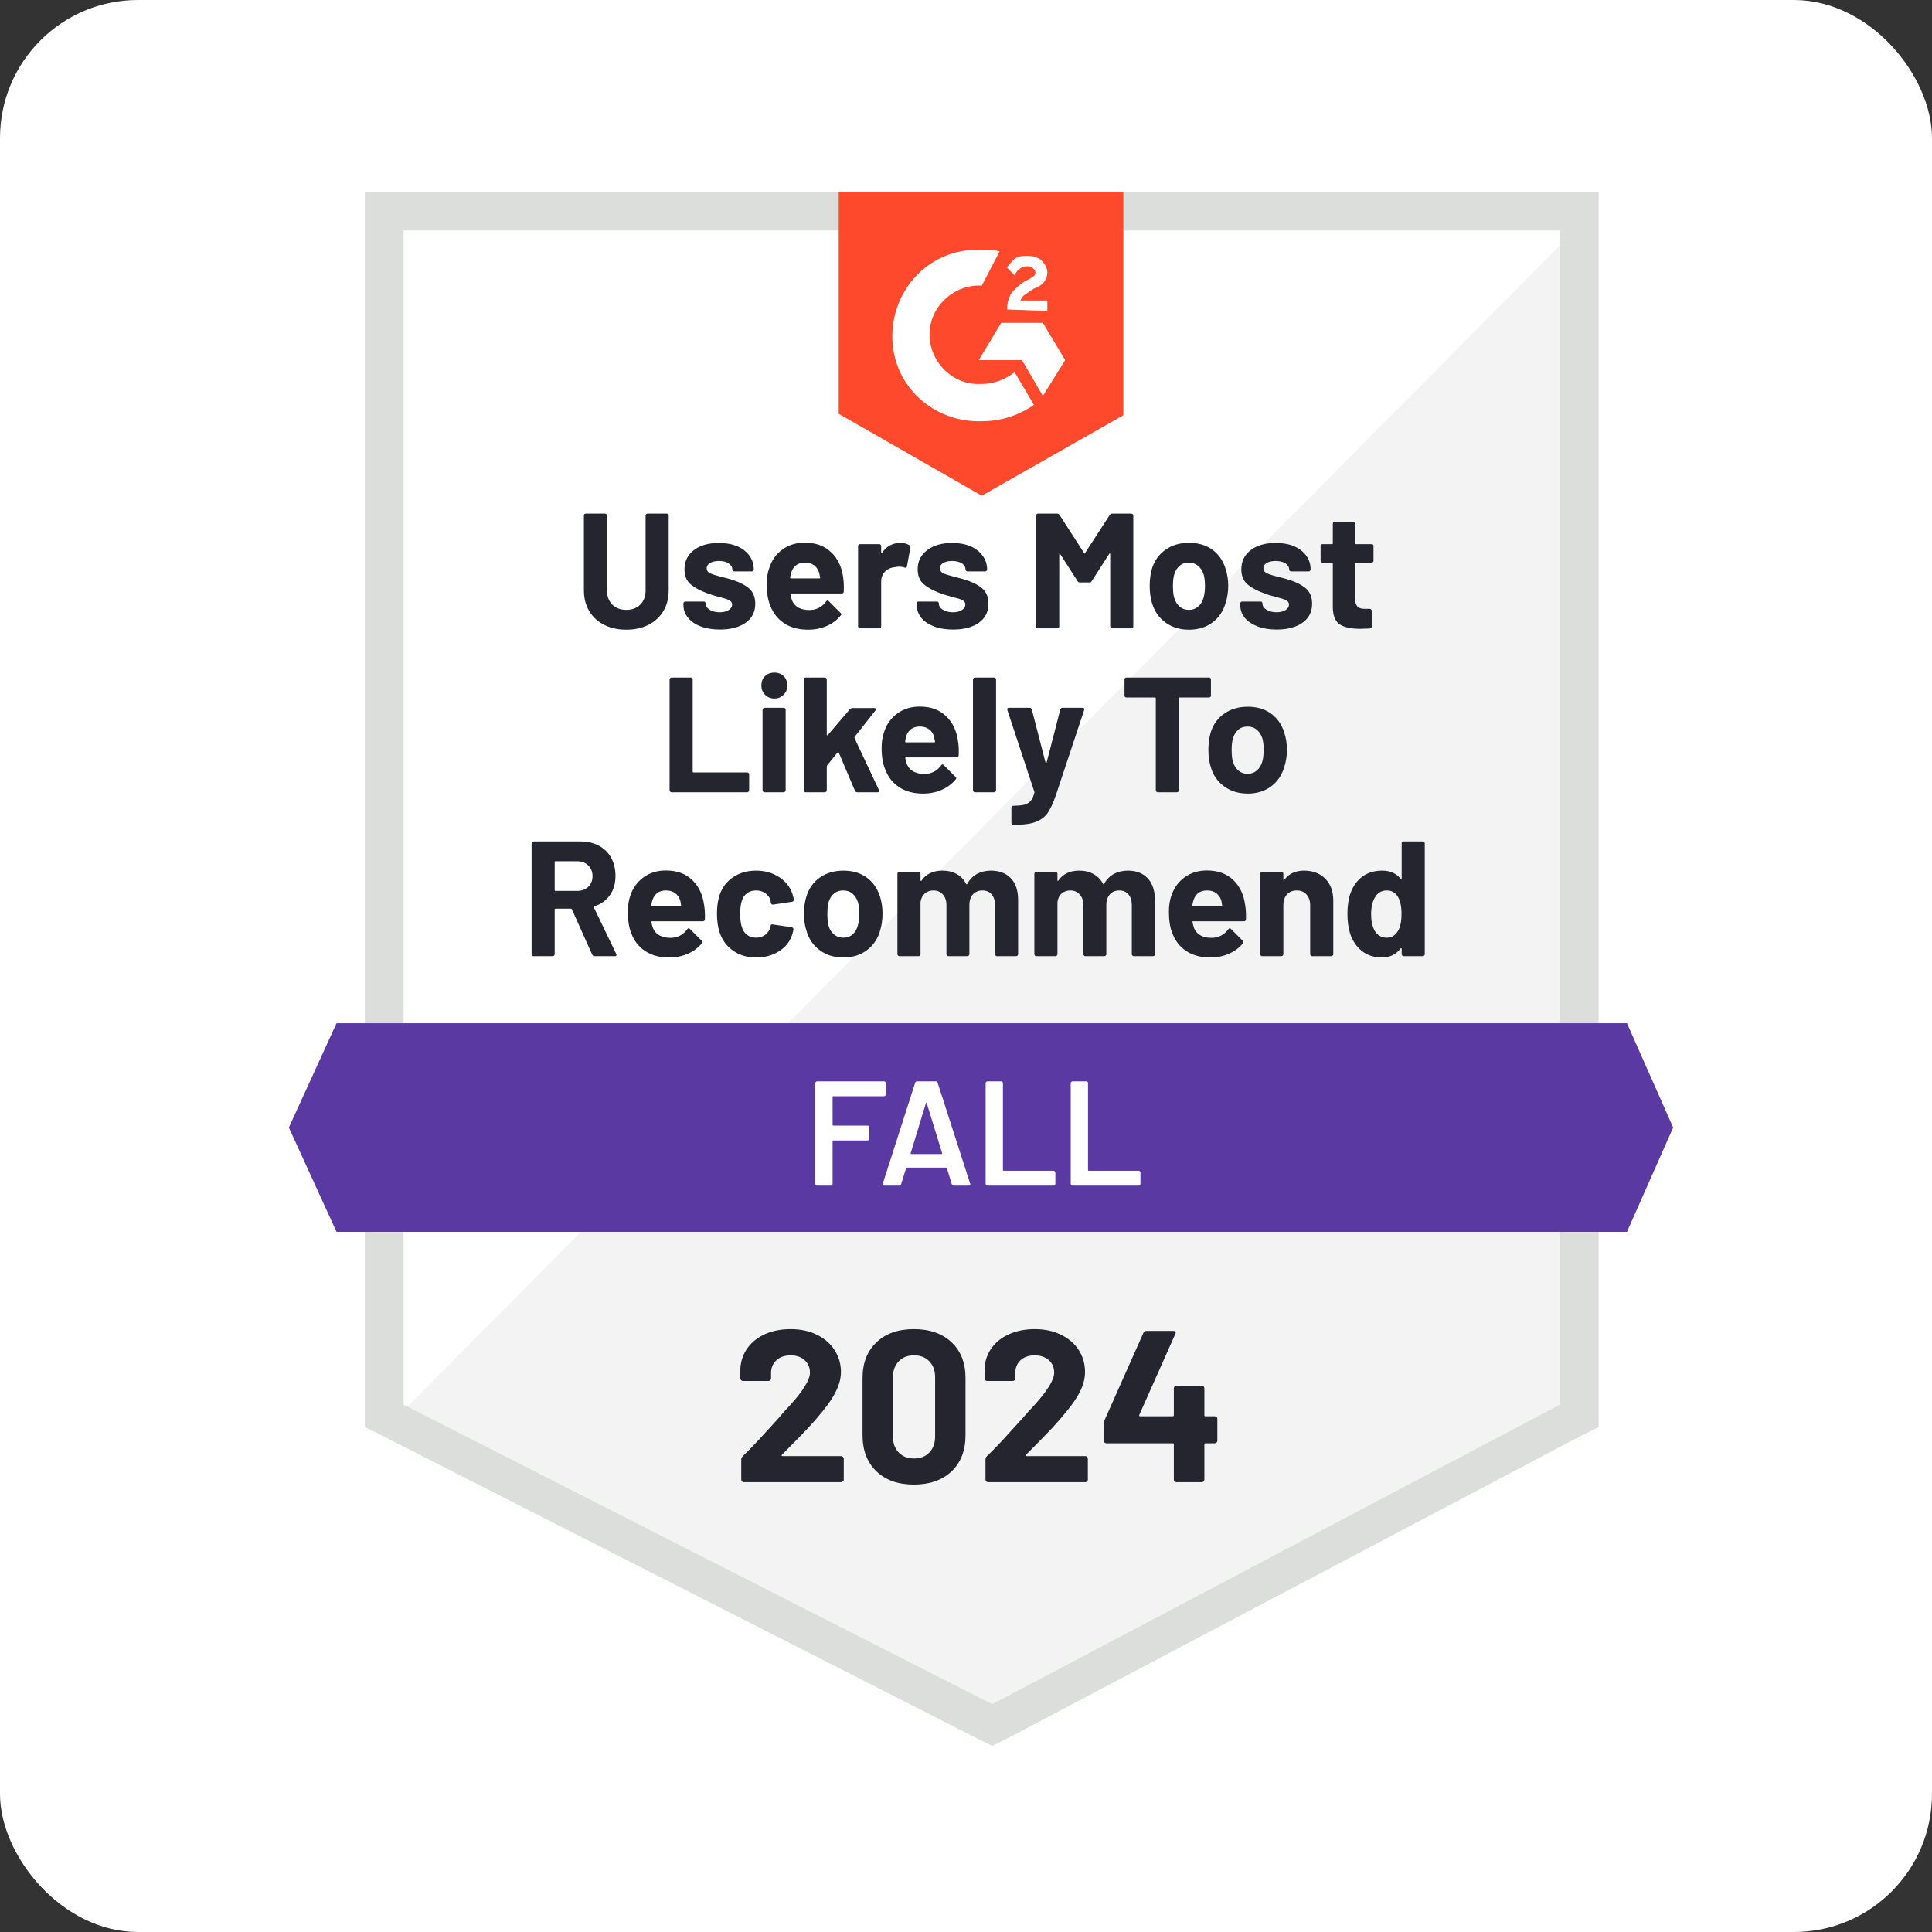 <?xml version="1.0" encoding="UTF-8"?> <svg xmlns="http://www.w3.org/2000/svg" width="280" height="280" viewBox="0 0 280 280" fill="none"><rect x="0" y="0" width="280" height="280" fill="#333333" stroke="none"/><rect width="280" height="280" rx="20" fill="white"></rect><path d="M58.492 203.145L143.795 246.552L225.859 203.145V33.402H58.492V203.145Z" fill="white"></path><path d="M227.588 34.051L56.766 206.169L145.308 250.008L227.588 207.897V34.051Z" fill="#F2F3F2"></path><path d="M52.877 89.985V206.818L55.9 208.329L141.204 251.737L143.795 253.033L146.387 251.737L228.666 208.329L231.69 206.818V27.789H52.877V89.985ZM58.492 203.578V33.404H226.075V203.578L143.795 246.986L58.492 203.578Z" fill="#DCDEDC"></path><path d="M142.285 36.211C143.148 36.211 144.012 36.211 144.876 36.427L142.285 41.394C138.397 41.178 134.942 44.202 134.726 48.089C134.51 51.976 137.534 55.432 141.421 55.648H142.285C144.012 55.648 145.74 55 147.036 53.92L149.843 58.671C147.684 60.183 145.092 61.047 142.285 61.047C135.374 61.263 129.543 56.08 129.327 49.169C129.111 42.258 134.294 36.427 141.205 36.211H142.285ZM151.139 46.793L154.378 52.192L151.139 57.375L148.115 52.192H141.853L145.092 46.793H151.139ZM145.956 44.85C145.956 43.986 146.172 43.122 146.604 42.474C147.036 41.826 147.9 41.178 148.547 40.746L148.979 40.531C149.843 40.099 150.059 39.883 150.059 39.451C150.059 39.019 149.411 38.587 148.979 38.587C148.116 38.587 147.468 39.019 147.036 39.883L145.956 38.803C146.172 38.371 146.604 37.939 147.036 37.507C147.684 37.075 148.331 37.075 148.979 37.075C149.627 37.075 150.491 37.291 150.923 37.723C151.355 38.155 151.787 38.803 151.787 39.451C151.787 40.531 151.139 41.394 149.843 41.826L149.195 42.258C148.547 42.69 148.116 42.906 147.9 43.554H151.787V45.066L145.956 44.85ZM142.285 71.844L162.801 60.183V27.789H121.553V59.967L142.285 71.844Z" fill="#FF492C"></path><path d="M235.793 148.293H48.774L41.863 163.41L48.774 178.527H235.793L242.488 163.41L235.793 148.293Z" fill="#5A39A2"></path><path d="M86.156 138.575C86.012 138.575 85.904 138.503 85.832 138.359L82.874 131.772C82.831 131.715 82.78 131.686 82.723 131.686H80.52C80.433 131.686 80.39 131.729 80.39 131.815V138.294C80.39 138.366 80.362 138.431 80.304 138.489C80.261 138.546 80.196 138.575 80.11 138.575H77.324C77.252 138.575 77.187 138.546 77.129 138.489C77.072 138.431 77.043 138.366 77.043 138.294V122.227C77.043 122.155 77.072 122.09 77.129 122.033C77.187 121.975 77.252 121.946 77.324 121.946H84.126C85.134 121.946 86.027 122.155 86.804 122.572C87.567 122.976 88.158 123.559 88.575 124.322C88.993 125.085 89.201 125.963 89.201 126.956C89.201 128.036 88.935 128.958 88.402 129.721C87.855 130.498 87.099 131.045 86.135 131.362C86.063 131.391 86.041 131.441 86.07 131.513L89.309 138.251C89.338 138.309 89.353 138.352 89.353 138.381C89.353 138.51 89.266 138.575 89.093 138.575H86.156ZM80.52 124.818C80.433 124.818 80.39 124.862 80.39 124.948V129.008C80.39 129.08 80.433 129.116 80.52 129.116H83.63C84.292 129.116 84.832 128.922 85.249 128.533C85.667 128.13 85.876 127.611 85.876 126.978C85.876 126.345 85.667 125.826 85.249 125.423C84.832 125.02 84.292 124.818 83.63 124.818H80.52ZM102.051 131.211C102.152 131.815 102.188 132.492 102.159 133.241C102.144 133.428 102.036 133.522 101.835 133.522H94.514C94.413 133.522 94.377 133.557 94.406 133.629C94.449 133.946 94.535 134.263 94.665 134.58C95.083 135.472 95.925 135.919 97.192 135.919C98.2 135.904 98.999 135.494 99.589 134.688C99.647 134.587 99.719 134.537 99.805 134.537C99.848 134.537 99.906 134.565 99.978 134.623L101.684 136.329C101.756 136.401 101.792 136.466 101.792 136.523C101.792 136.567 101.763 136.631 101.705 136.718C101.187 137.366 100.51 137.869 99.675 138.229C98.855 138.589 97.955 138.769 96.976 138.769C95.608 138.769 94.456 138.46 93.52 137.841C92.57 137.222 91.894 136.358 91.49 135.249C91.159 134.457 90.994 133.421 90.994 132.139C90.994 131.261 91.109 130.491 91.339 129.829C91.714 128.706 92.354 127.813 93.261 127.151C94.168 126.488 95.248 126.157 96.501 126.157C98.084 126.157 99.359 126.618 100.323 127.539C101.273 128.447 101.849 129.67 102.051 131.211ZM96.522 129.051C95.529 129.051 94.874 129.519 94.557 130.455C94.485 130.656 94.427 130.908 94.384 131.211C94.384 131.297 94.427 131.34 94.514 131.34H98.617C98.704 131.34 98.732 131.297 98.704 131.211C98.632 130.75 98.596 130.527 98.596 130.541C98.451 130.066 98.2 129.699 97.84 129.44C97.48 129.181 97.041 129.051 96.522 129.051ZM109.588 138.769C108.321 138.769 107.227 138.453 106.305 137.819C105.369 137.186 104.707 136.315 104.318 135.206C104.045 134.414 103.908 133.478 103.908 132.399C103.908 131.333 104.045 130.412 104.318 129.634C104.693 128.569 105.348 127.727 106.284 127.108C107.219 126.488 108.321 126.179 109.588 126.179C110.855 126.179 111.97 126.496 112.935 127.129C113.885 127.763 114.519 128.562 114.836 129.526C114.965 129.901 115.03 130.189 115.03 130.39V130.433C115.03 130.577 114.951 130.664 114.792 130.692L112.05 131.103H112.006C111.863 131.103 111.769 131.024 111.726 130.865L111.661 130.477C111.546 130.059 111.301 129.721 110.927 129.462C110.538 129.188 110.084 129.051 109.566 129.051C109.062 129.051 108.638 129.181 108.292 129.44C107.932 129.685 107.68 130.03 107.536 130.477C107.363 130.952 107.277 131.599 107.277 132.42C107.277 133.241 107.356 133.889 107.515 134.364C107.659 134.839 107.91 135.213 108.27 135.487C108.63 135.76 109.062 135.897 109.566 135.897C110.056 135.897 110.488 135.767 110.862 135.508C111.236 135.235 111.495 134.875 111.639 134.429C111.654 134.385 111.661 134.335 111.661 134.277C111.675 134.263 111.683 134.241 111.683 134.213C111.697 134.011 111.805 133.932 112.006 133.975L114.749 134.385C114.908 134.429 114.987 134.522 114.987 134.666C114.987 134.781 114.936 135.019 114.836 135.379C114.504 136.43 113.864 137.258 112.913 137.862C111.949 138.467 110.84 138.769 109.588 138.769ZM122.221 138.769C120.897 138.769 119.759 138.417 118.809 137.711C117.859 137.02 117.211 136.07 116.866 134.86C116.635 134.126 116.52 133.32 116.52 132.442C116.52 131.506 116.635 130.671 116.866 129.937C117.225 128.756 117.881 127.835 118.831 127.172C119.781 126.51 120.918 126.179 122.243 126.179C123.553 126.179 124.662 126.503 125.569 127.151C126.49 127.813 127.145 128.734 127.534 129.915C127.779 130.707 127.901 131.535 127.901 132.399C127.901 133.248 127.793 134.047 127.577 134.796C127.231 136.034 126.584 137.006 125.633 137.711C124.698 138.417 123.56 138.769 122.221 138.769ZM122.221 135.897C122.754 135.897 123.2 135.739 123.56 135.422C123.92 135.105 124.179 134.666 124.338 134.105C124.467 133.601 124.532 133.046 124.532 132.442C124.532 131.779 124.467 131.218 124.338 130.757C124.165 130.225 123.899 129.807 123.539 129.505C123.179 129.202 122.732 129.051 122.2 129.051C121.667 129.051 121.221 129.202 120.861 129.505C120.501 129.807 120.242 130.225 120.083 130.757C119.968 131.146 119.911 131.707 119.911 132.442C119.911 133.162 119.961 133.716 120.062 134.105C120.22 134.666 120.486 135.105 120.861 135.422C121.235 135.739 121.689 135.897 122.221 135.897ZM143.601 126.179C144.839 126.179 145.811 126.553 146.516 127.302C147.208 128.036 147.553 129.08 147.553 130.433V138.294C147.553 138.366 147.524 138.431 147.467 138.489C147.409 138.546 147.344 138.575 147.272 138.575H144.486C144.4 138.575 144.335 138.546 144.292 138.489C144.235 138.431 144.206 138.366 144.206 138.294V131.168C144.206 130.52 144.04 130.001 143.709 129.613C143.378 129.238 142.932 129.051 142.37 129.051C141.823 129.051 141.369 129.238 141.01 129.613C140.664 130.001 140.491 130.513 140.491 131.146V138.294C140.491 138.366 140.462 138.431 140.405 138.489C140.362 138.546 140.297 138.575 140.211 138.575H137.446C137.374 138.575 137.309 138.546 137.252 138.489C137.194 138.431 137.166 138.366 137.166 138.294V131.168C137.166 130.534 136.993 130.023 136.647 129.634C136.302 129.246 135.848 129.051 135.287 129.051C134.783 129.051 134.358 129.202 134.013 129.505C133.681 129.807 133.48 130.225 133.408 130.757V138.294C133.408 138.366 133.386 138.431 133.343 138.489C133.285 138.546 133.214 138.575 133.127 138.575H130.363C130.276 138.575 130.204 138.546 130.147 138.489C130.089 138.431 130.061 138.366 130.061 138.294V126.654C130.061 126.568 130.089 126.496 130.147 126.438C130.204 126.395 130.276 126.373 130.363 126.373H133.127C133.214 126.373 133.285 126.395 133.343 126.438C133.386 126.496 133.408 126.568 133.408 126.654V127.583C133.408 127.626 133.429 127.655 133.473 127.669C133.501 127.683 133.53 127.669 133.559 127.626C134.207 126.661 135.215 126.179 136.582 126.179C137.374 126.179 138.065 126.345 138.656 126.676C139.246 127.007 139.699 127.482 140.016 128.101C140.059 128.187 140.117 128.187 140.189 128.101C140.534 127.453 141.002 126.971 141.593 126.654C142.197 126.337 142.867 126.179 143.601 126.179ZM163.448 126.179C164.686 126.179 165.65 126.553 166.341 127.302C167.032 128.036 167.378 129.08 167.378 130.433V138.294C167.378 138.366 167.356 138.431 167.313 138.489C167.256 138.546 167.184 138.575 167.097 138.575H164.333C164.247 138.575 164.175 138.546 164.117 138.489C164.059 138.431 164.031 138.366 164.031 138.294V131.168C164.031 130.52 163.865 130.001 163.534 129.613C163.203 129.238 162.764 129.051 162.217 129.051C161.655 129.051 161.202 129.238 160.856 129.613C160.511 130.001 160.338 130.513 160.338 131.146V138.294C160.338 138.366 160.309 138.431 160.251 138.489C160.194 138.546 160.122 138.575 160.035 138.575H157.293C157.206 138.575 157.142 138.546 157.098 138.489C157.041 138.431 157.012 138.366 157.012 138.294V131.168C157.012 130.534 156.832 130.023 156.472 129.634C156.127 129.246 155.68 129.051 155.133 129.051C154.629 129.051 154.205 129.202 153.859 129.505C153.514 129.807 153.312 130.225 153.254 130.757V138.294C153.254 138.366 153.226 138.431 153.168 138.489C153.11 138.546 153.046 138.575 152.974 138.575H150.188C150.101 138.575 150.037 138.546 149.993 138.489C149.936 138.431 149.907 138.366 149.907 138.294V126.654C149.907 126.568 149.936 126.496 149.993 126.438C150.037 126.395 150.101 126.373 150.188 126.373H152.974C153.046 126.373 153.11 126.395 153.168 126.438C153.226 126.496 153.254 126.568 153.254 126.654V127.583C153.254 127.626 153.269 127.655 153.298 127.669C153.326 127.683 153.355 127.669 153.384 127.626C154.046 126.661 155.054 126.179 156.407 126.179C157.199 126.179 157.89 126.345 158.481 126.676C159.085 127.007 159.546 127.482 159.863 128.101C159.906 128.187 159.956 128.187 160.014 128.101C160.374 127.453 160.849 126.971 161.439 126.654C162.029 126.337 162.699 126.179 163.448 126.179ZM180.465 131.211C180.566 131.815 180.602 132.492 180.573 133.241C180.559 133.428 180.458 133.522 180.271 133.522H172.928C172.827 133.522 172.791 133.557 172.82 133.629C172.878 133.946 172.964 134.263 173.079 134.58C173.497 135.472 174.339 135.919 175.606 135.919C176.614 135.904 177.413 135.494 178.003 134.688C178.061 134.587 178.133 134.537 178.219 134.537C178.262 134.537 178.32 134.565 178.392 134.623L180.098 136.329C180.17 136.401 180.206 136.466 180.206 136.523C180.206 136.567 180.177 136.631 180.119 136.718C179.601 137.366 178.924 137.869 178.089 138.229C177.269 138.589 176.369 138.769 175.39 138.769C174.037 138.769 172.885 138.46 171.935 137.841C170.999 137.222 170.322 136.358 169.905 135.249C169.574 134.457 169.408 133.421 169.408 132.139C169.408 131.261 169.523 130.491 169.754 129.829C170.128 128.706 170.769 127.813 171.676 127.151C172.583 126.488 173.662 126.157 174.915 126.157C176.499 126.157 177.773 126.618 178.737 127.539C179.688 128.447 180.263 129.67 180.465 131.211ZM174.936 129.051C173.943 129.051 173.288 129.519 172.971 130.455C172.914 130.656 172.856 130.908 172.798 131.211C172.798 131.297 172.842 131.34 172.928 131.34H177.031C177.132 131.34 177.161 131.297 177.118 131.211C177.046 130.75 177.01 130.527 177.01 130.541C176.866 130.066 176.614 129.699 176.254 129.44C175.908 129.181 175.469 129.051 174.936 129.051ZM188.995 126.179C190.262 126.179 191.284 126.568 192.062 127.345C192.839 128.123 193.228 129.174 193.228 130.498V138.294C193.228 138.366 193.199 138.431 193.142 138.489C193.084 138.546 193.019 138.575 192.947 138.575H190.161C190.089 138.575 190.025 138.546 189.967 138.489C189.91 138.431 189.881 138.366 189.881 138.294V131.189C189.881 130.556 189.701 130.037 189.341 129.634C188.995 129.246 188.527 129.051 187.937 129.051C187.347 129.051 186.872 129.246 186.512 129.634C186.166 130.037 185.993 130.556 185.993 131.189V138.294C185.993 138.366 185.965 138.431 185.907 138.489C185.85 138.546 185.778 138.575 185.691 138.575H182.927C182.841 138.575 182.769 138.546 182.711 138.489C182.668 138.431 182.646 138.366 182.646 138.294V126.654C182.646 126.568 182.668 126.496 182.711 126.438C182.769 126.395 182.841 126.373 182.927 126.373H185.691C185.778 126.373 185.85 126.395 185.907 126.438C185.965 126.496 185.993 126.568 185.993 126.654V127.475C185.993 127.532 186.008 127.568 186.037 127.583C186.065 127.597 186.087 127.59 186.101 127.561C186.749 126.64 187.714 126.179 188.995 126.179ZM203.141 122.227C203.141 122.155 203.169 122.09 203.227 122.033C203.285 121.975 203.349 121.946 203.421 121.946H206.207C206.279 121.946 206.344 121.975 206.401 122.033C206.459 122.09 206.488 122.155 206.488 122.227V138.294C206.488 138.366 206.459 138.431 206.401 138.489C206.344 138.546 206.279 138.575 206.207 138.575H203.421C203.349 138.575 203.285 138.546 203.227 138.489C203.169 138.431 203.141 138.366 203.141 138.294V137.517C203.141 137.459 203.126 137.43 203.097 137.43C203.054 137.416 203.018 137.423 202.989 137.452C202.327 138.33 201.42 138.769 200.268 138.769C199.16 138.769 198.202 138.46 197.396 137.841C196.604 137.222 196.028 136.372 195.668 135.292C195.409 134.472 195.28 133.514 195.28 132.42C195.28 131.297 195.424 130.318 195.712 129.483C196.072 128.461 196.64 127.655 197.418 127.064C198.209 126.474 199.181 126.179 200.333 126.179C201.47 126.179 202.356 126.575 202.989 127.367C203.018 127.41 203.054 127.424 203.097 127.41C203.126 127.396 203.141 127.367 203.141 127.324V122.227ZM202.644 134.86C202.961 134.285 203.119 133.486 203.119 132.463C203.119 131.412 202.946 130.584 202.601 129.98C202.226 129.361 201.694 129.051 201.003 129.051C200.254 129.051 199.692 129.361 199.318 129.98C198.915 130.599 198.713 131.434 198.713 132.485C198.713 133.435 198.879 134.227 199.21 134.86C199.613 135.552 200.203 135.897 200.981 135.897C201.686 135.897 202.241 135.552 202.644 134.86ZM97.321 114.82C97.249 114.82 97.185 114.791 97.127 114.733C97.069 114.676 97.041 114.611 97.041 114.539V98.472C97.041 98.4 97.069 98.335 97.127 98.277C97.185 98.22 97.249 98.191 97.321 98.191H100.107C100.194 98.191 100.258 98.22 100.302 98.277C100.359 98.335 100.388 98.4 100.388 98.472V111.818C100.388 111.904 100.431 111.947 100.518 111.947H108.27C108.357 111.947 108.429 111.976 108.486 112.034C108.544 112.091 108.573 112.156 108.573 112.228V114.539C108.573 114.611 108.544 114.676 108.486 114.733C108.429 114.791 108.357 114.82 108.27 114.82H97.321ZM112.222 101.236C111.69 101.236 111.243 101.056 110.884 100.696C110.524 100.336 110.344 99.89 110.344 99.357C110.344 98.796 110.516 98.342 110.862 97.996C111.207 97.651 111.661 97.478 112.222 97.478C112.77 97.478 113.223 97.651 113.583 97.996C113.929 98.342 114.101 98.796 114.101 99.357C114.101 99.89 113.921 100.336 113.561 100.696C113.201 101.056 112.755 101.236 112.222 101.236ZM110.797 114.82C110.711 114.82 110.646 114.791 110.603 114.733C110.545 114.676 110.516 114.611 110.516 114.539V102.877C110.516 102.791 110.545 102.719 110.603 102.661C110.646 102.604 110.711 102.575 110.797 102.575H113.583C113.655 102.575 113.72 102.604 113.777 102.661C113.835 102.719 113.864 102.791 113.864 102.877V114.539C113.864 114.611 113.835 114.676 113.777 114.733C113.72 114.791 113.655 114.82 113.583 114.82H110.797ZM116.758 114.82C116.686 114.82 116.621 114.791 116.563 114.733C116.506 114.676 116.477 114.611 116.477 114.539V98.472C116.477 98.4 116.506 98.335 116.563 98.277C116.621 98.22 116.686 98.191 116.758 98.191H119.543C119.615 98.191 119.68 98.22 119.738 98.277C119.795 98.335 119.824 98.4 119.824 98.472V106.484C119.824 106.527 119.839 106.556 119.867 106.57C119.896 106.57 119.932 106.556 119.975 106.527L123.193 102.769C123.308 102.668 123.431 102.618 123.56 102.618H126.713C126.872 102.618 126.951 102.668 126.951 102.769C126.951 102.827 126.929 102.892 126.886 102.964L123.863 106.786C123.834 106.858 123.827 106.916 123.841 106.959L127.383 114.496C127.411 114.553 127.426 114.596 127.426 114.625C127.426 114.755 127.339 114.82 127.167 114.82H124.251C124.093 114.82 123.978 114.748 123.906 114.604L121.552 109.054C121.537 109.025 121.509 109.003 121.465 108.989C121.437 108.974 121.415 108.989 121.401 109.032L119.867 110.932C119.839 110.99 119.824 111.033 119.824 111.062V114.539C119.824 114.611 119.795 114.676 119.738 114.733C119.68 114.791 119.615 114.82 119.543 114.82H116.758ZM138.85 107.455C138.951 108.06 138.98 108.737 138.936 109.485C138.922 109.673 138.821 109.766 138.634 109.766H131.291C131.205 109.766 131.176 109.802 131.205 109.874C131.248 110.191 131.335 110.508 131.464 110.824C131.882 111.717 132.724 112.163 133.991 112.163C134.999 112.149 135.798 111.739 136.388 110.932C136.446 110.832 136.518 110.781 136.604 110.781C136.647 110.781 136.698 110.81 136.755 110.868L138.461 112.574C138.548 112.646 138.591 112.71 138.591 112.768C138.591 112.811 138.562 112.876 138.504 112.962C137.972 113.61 137.295 114.114 136.474 114.474C135.654 114.834 134.754 115.014 133.775 115.014C132.407 115.014 131.255 114.704 130.32 114.085C129.369 113.466 128.693 112.602 128.29 111.494C127.944 110.702 127.771 109.665 127.771 108.384C127.771 107.506 127.894 106.736 128.138 106.073C128.498 104.95 129.139 104.058 130.061 103.395C130.968 102.733 132.047 102.402 133.3 102.402C134.884 102.402 136.151 102.863 137.101 103.784C138.065 104.691 138.648 105.915 138.85 107.455ZM133.321 105.296C132.314 105.296 131.651 105.764 131.335 106.7C131.277 106.901 131.227 107.153 131.183 107.455C131.183 107.542 131.219 107.585 131.291 107.585H135.416C135.503 107.585 135.531 107.542 135.503 107.455C135.416 106.995 135.373 106.772 135.373 106.786C135.244 106.311 134.999 105.944 134.639 105.685C134.279 105.425 133.84 105.296 133.321 105.296ZM141.29 114.82C141.218 114.82 141.154 114.791 141.096 114.733C141.038 114.676 141.01 114.611 141.01 114.539V98.472C141.01 98.4 141.038 98.335 141.096 98.277C141.154 98.22 141.218 98.191 141.29 98.191H144.076C144.163 98.191 144.227 98.22 144.271 98.277C144.328 98.335 144.357 98.4 144.357 98.472V114.539C144.357 114.611 144.328 114.676 144.271 114.733C144.227 114.791 144.163 114.82 144.076 114.82H141.29ZM146.732 119.549C146.689 119.549 146.653 119.52 146.624 119.463C146.596 119.405 146.581 119.34 146.581 119.268V117.066C146.581 116.994 146.603 116.929 146.646 116.871C146.704 116.814 146.776 116.785 146.862 116.785C147.524 116.77 148.05 116.72 148.438 116.634C148.827 116.533 149.137 116.346 149.367 116.072C149.597 115.813 149.777 115.417 149.907 114.884C149.921 114.856 149.921 114.812 149.907 114.755L145.998 102.92C145.984 102.892 145.977 102.848 145.977 102.791C145.977 102.647 146.063 102.575 146.236 102.575H149.216C149.389 102.575 149.497 102.661 149.54 102.834L151.527 110.522C151.555 110.565 151.584 110.587 151.613 110.587C151.642 110.587 151.663 110.565 151.678 110.522L153.665 102.834C153.722 102.661 153.837 102.575 154.01 102.575H156.904C157.005 102.575 157.07 102.604 157.098 102.661C157.142 102.719 157.149 102.805 157.12 102.92L153.017 115.273C152.614 116.425 152.211 117.289 151.807 117.865C151.39 118.44 150.807 118.865 150.058 119.139C149.324 119.412 148.273 119.549 146.905 119.549H146.732ZM175.217 98.191C175.304 98.191 175.376 98.22 175.433 98.277C175.476 98.335 175.498 98.4 175.498 98.472V100.804C175.498 100.89 175.476 100.955 175.433 100.998C175.376 101.056 175.304 101.085 175.217 101.085H170.963C170.891 101.085 170.855 101.128 170.855 101.214V114.539C170.855 114.611 170.826 114.676 170.769 114.733C170.711 114.791 170.646 114.82 170.574 114.82H167.788C167.702 114.82 167.637 114.791 167.594 114.733C167.536 114.676 167.508 114.611 167.508 114.539V101.214C167.508 101.128 167.464 101.085 167.378 101.085H163.253C163.167 101.085 163.095 101.056 163.037 100.998C162.994 100.955 162.972 100.89 162.972 100.804V98.472C162.972 98.4 162.994 98.335 163.037 98.277C163.095 98.22 163.167 98.191 163.253 98.191H175.217ZM180.832 115.014C179.493 115.014 178.349 114.661 177.398 113.956C176.448 113.265 175.8 112.314 175.455 111.105C175.239 110.371 175.131 109.565 175.131 108.686C175.131 107.751 175.239 106.916 175.455 106.181C175.815 105.001 176.477 104.079 177.442 103.417C178.377 102.755 179.515 102.424 180.854 102.424C182.149 102.424 183.258 102.748 184.179 103.395C185.101 104.058 185.749 104.979 186.123 106.16C186.382 106.952 186.512 107.779 186.512 108.643C186.512 109.493 186.397 110.292 186.166 111.04C185.821 112.278 185.18 113.25 184.244 113.956C183.294 114.661 182.157 115.014 180.832 115.014ZM180.832 112.142C181.35 112.142 181.79 111.983 182.149 111.667C182.524 111.35 182.79 110.911 182.949 110.349C183.078 109.845 183.143 109.291 183.143 108.686C183.143 108.024 183.078 107.463 182.949 107.002C182.776 106.469 182.502 106.052 182.128 105.749C181.768 105.447 181.329 105.296 180.811 105.296C180.263 105.296 179.817 105.447 179.472 105.749C179.112 106.052 178.853 106.469 178.694 107.002C178.565 107.391 178.5 107.952 178.5 108.686C178.5 109.406 178.557 109.961 178.673 110.349C178.831 110.911 179.097 111.35 179.472 111.667C179.832 111.983 180.285 112.142 180.832 112.142ZM90.756 91.259C89.547 91.259 88.474 91.021 87.538 90.546C86.617 90.071 85.897 89.401 85.379 88.538C84.875 87.674 84.623 86.68 84.623 85.557V74.716C84.623 74.644 84.645 74.579 84.688 74.522C84.745 74.464 84.817 74.436 84.904 74.436H87.668C87.754 74.436 87.826 74.464 87.884 74.522C87.942 74.579 87.97 74.644 87.97 74.716V85.579C87.97 86.414 88.222 87.091 88.726 87.609C89.245 88.127 89.921 88.386 90.756 88.386C91.606 88.386 92.29 88.127 92.808 87.609C93.312 87.091 93.564 86.414 93.564 85.579V74.716C93.564 74.644 93.593 74.579 93.65 74.522C93.708 74.464 93.772 74.436 93.844 74.436H96.63C96.717 74.436 96.789 74.464 96.846 74.522C96.889 74.579 96.911 74.644 96.911 74.716V85.557C96.911 86.68 96.659 87.674 96.155 88.538C95.637 89.401 94.917 90.071 93.996 90.546C93.06 91.021 91.98 91.259 90.756 91.259ZM104.34 91.237C103.275 91.237 102.346 91.086 101.554 90.784C100.762 90.481 100.15 90.064 99.719 89.531C99.272 88.984 99.049 88.372 99.049 87.695V87.458C99.049 87.371 99.078 87.299 99.135 87.242C99.193 87.199 99.265 87.177 99.351 87.177H101.986C102.058 87.177 102.123 87.199 102.18 87.242C102.238 87.299 102.267 87.371 102.267 87.458V87.479C102.267 87.825 102.461 88.12 102.85 88.365C103.239 88.61 103.721 88.732 104.297 88.732C104.844 88.732 105.283 88.624 105.614 88.408C105.945 88.192 106.111 87.933 106.111 87.63C106.111 87.343 105.967 87.127 105.679 86.983C105.391 86.839 104.923 86.688 104.275 86.529C103.541 86.342 102.958 86.162 102.526 85.989C101.518 85.629 100.712 85.197 100.107 84.694C99.502 84.19 99.2 83.463 99.2 82.512C99.2 81.346 99.654 80.418 100.561 79.727C101.468 79.035 102.677 78.69 104.189 78.69C105.197 78.69 106.082 78.848 106.845 79.165C107.608 79.496 108.198 79.957 108.616 80.547C109.033 81.123 109.242 81.785 109.242 82.534C109.242 82.62 109.213 82.685 109.156 82.728C109.113 82.786 109.048 82.815 108.961 82.815H106.413C106.341 82.815 106.276 82.786 106.219 82.728C106.161 82.685 106.132 82.62 106.132 82.534C106.132 82.188 105.952 81.893 105.593 81.648C105.247 81.418 104.779 81.303 104.189 81.303C103.671 81.303 103.246 81.397 102.915 81.584C102.584 81.771 102.418 82.03 102.418 82.361C102.418 82.678 102.576 82.915 102.893 83.074C103.224 83.232 103.764 83.405 104.513 83.592C104.7 83.635 104.901 83.686 105.117 83.743L105.83 83.938C106.953 84.269 107.839 84.694 108.486 85.212C109.134 85.745 109.458 86.508 109.458 87.501C109.458 88.667 108.997 89.581 108.076 90.244C107.14 90.906 105.895 91.237 104.34 91.237ZM122.2 83.7C122.286 84.305 122.315 84.981 122.286 85.73C122.272 85.917 122.171 86.011 121.984 86.011H114.641C114.54 86.011 114.512 86.047 114.555 86.119C114.598 86.436 114.684 86.752 114.814 87.069C115.217 87.962 116.052 88.408 117.319 88.408C118.341 88.394 119.14 87.983 119.716 87.177C119.788 87.076 119.86 87.026 119.932 87.026C119.99 87.026 120.047 87.055 120.105 87.112L121.811 88.818C121.897 88.89 121.941 88.955 121.941 89.013C121.941 89.056 121.905 89.121 121.833 89.207C121.314 89.855 120.645 90.359 119.824 90.719C119.004 91.079 118.096 91.259 117.103 91.259C115.75 91.259 114.598 90.949 113.648 90.33C112.712 89.711 112.035 88.847 111.618 87.739C111.287 86.947 111.121 85.91 111.121 84.629C111.121 83.751 111.243 82.98 111.488 82.318C111.848 81.195 112.482 80.302 113.389 79.64C114.296 78.978 115.375 78.647 116.628 78.647C118.212 78.647 119.486 79.107 120.45 80.029C121.415 80.936 121.998 82.16 122.2 83.7ZM116.65 81.54C115.656 81.54 115.001 82.008 114.684 82.944C114.627 83.146 114.569 83.398 114.512 83.7C114.512 83.787 114.555 83.83 114.641 83.83H118.744C118.845 83.83 118.881 83.787 118.852 83.7C118.766 83.239 118.723 83.016 118.723 83.031C118.579 82.555 118.334 82.188 117.989 81.929C117.629 81.67 117.182 81.54 116.65 81.54ZM130.449 78.69C131.011 78.69 131.457 78.798 131.788 79.014C131.918 79.086 131.968 79.208 131.939 79.381L131.443 82.08C131.428 82.268 131.313 82.325 131.097 82.253C130.867 82.167 130.593 82.124 130.276 82.124C130.147 82.124 129.974 82.145 129.758 82.188C129.182 82.232 128.693 82.44 128.29 82.815C127.901 83.189 127.707 83.686 127.707 84.305V90.784C127.707 90.856 127.678 90.92 127.62 90.978C127.563 91.035 127.498 91.064 127.426 91.064H124.64C124.568 91.064 124.503 91.035 124.446 90.978C124.388 90.92 124.359 90.856 124.359 90.784V79.143C124.359 79.057 124.388 78.985 124.446 78.927C124.503 78.884 124.568 78.863 124.64 78.863H127.426C127.498 78.863 127.563 78.884 127.62 78.927C127.678 78.985 127.707 79.057 127.707 79.143V80.05C127.707 80.094 127.721 80.122 127.75 80.137C127.779 80.151 127.807 80.144 127.836 80.115C128.484 79.165 129.355 78.69 130.449 78.69ZM138.137 91.237C137.072 91.237 136.143 91.086 135.351 90.784C134.56 90.481 133.948 90.064 133.516 89.531C133.084 88.984 132.868 88.372 132.868 87.695V87.458C132.868 87.371 132.897 87.299 132.954 87.242C132.998 87.199 133.062 87.177 133.149 87.177H135.783C135.855 87.177 135.92 87.199 135.978 87.242C136.035 87.299 136.064 87.371 136.064 87.458V87.479C136.064 87.825 136.259 88.12 136.647 88.365C137.036 88.61 137.525 88.732 138.116 88.732C138.648 88.732 139.08 88.624 139.411 88.408C139.743 88.192 139.908 87.933 139.908 87.63C139.908 87.343 139.771 87.127 139.498 86.983C139.21 86.839 138.742 86.688 138.094 86.529C137.345 86.342 136.755 86.162 136.323 85.989C135.315 85.629 134.509 85.197 133.905 84.694C133.3 84.19 132.998 83.463 132.998 82.512C132.998 81.346 133.458 80.418 134.38 79.727C135.287 79.035 136.489 78.69 137.986 78.69C139.008 78.69 139.894 78.848 140.642 79.165C141.405 79.496 141.996 79.957 142.413 80.547C142.845 81.123 143.061 81.785 143.061 82.534C143.061 82.62 143.032 82.685 142.975 82.728C142.917 82.786 142.845 82.815 142.759 82.815H140.232C140.146 82.815 140.074 82.786 140.016 82.728C139.959 82.685 139.93 82.62 139.93 82.534C139.93 82.188 139.757 81.893 139.411 81.648C139.052 81.418 138.576 81.303 137.986 81.303C137.468 81.303 137.043 81.397 136.712 81.584C136.381 81.771 136.215 82.03 136.215 82.361C136.215 82.678 136.374 82.915 136.69 83.074C137.022 83.232 137.569 83.405 138.332 83.592C138.504 83.635 138.699 83.686 138.915 83.743C139.145 83.801 139.383 83.866 139.627 83.938C140.75 84.269 141.636 84.694 142.284 85.212C142.932 85.745 143.256 86.508 143.256 87.501C143.256 88.667 142.795 89.581 141.873 90.244C140.952 90.906 139.707 91.237 138.137 91.237ZM160.834 74.63C160.921 74.5 161.036 74.436 161.18 74.436H163.966C164.038 74.436 164.103 74.464 164.16 74.522C164.218 74.579 164.247 74.644 164.247 74.716V90.784C164.247 90.856 164.218 90.92 164.16 90.978C164.103 91.035 164.038 91.064 163.966 91.064H161.18C161.094 91.064 161.029 91.035 160.986 90.978C160.928 90.92 160.899 90.856 160.899 90.784V80.31C160.899 80.238 160.878 80.202 160.834 80.202C160.806 80.202 160.777 80.23 160.748 80.288L158.221 84.218C158.149 84.348 158.041 84.413 157.897 84.413H156.494C156.35 84.413 156.242 84.348 156.17 84.218L153.643 80.288C153.614 80.23 153.585 80.209 153.557 80.223C153.528 80.223 153.513 80.259 153.513 80.331V90.784C153.513 90.856 153.485 90.92 153.427 90.978C153.37 91.035 153.298 91.064 153.211 91.064H150.447C150.361 91.064 150.289 91.035 150.231 90.978C150.173 90.92 150.145 90.856 150.145 90.784V74.716C150.145 74.644 150.173 74.579 150.231 74.522C150.289 74.464 150.361 74.436 150.447 74.436H153.211C153.355 74.436 153.47 74.5 153.557 74.63L157.12 80.158C157.163 80.259 157.206 80.259 157.25 80.158L160.834 74.63ZM172.323 91.259C170.984 91.259 169.84 90.906 168.89 90.2C167.939 89.509 167.292 88.559 166.946 87.35C166.73 86.615 166.622 85.809 166.622 84.931C166.622 83.995 166.73 83.16 166.946 82.426C167.306 81.245 167.968 80.324 168.933 79.662C169.869 78.999 171.006 78.668 172.345 78.668C173.641 78.668 174.749 78.992 175.671 79.64C176.592 80.302 177.24 81.224 177.614 82.404C177.874 83.196 178.003 84.024 178.003 84.888C178.003 85.737 177.888 86.536 177.658 87.285C177.312 88.523 176.671 89.495 175.736 90.2C174.785 90.906 173.648 91.259 172.323 91.259ZM172.323 88.386C172.842 88.386 173.281 88.228 173.641 87.911C174.015 87.595 174.281 87.155 174.44 86.594C174.569 86.09 174.634 85.536 174.634 84.931C174.634 84.269 174.569 83.707 174.44 83.247C174.267 82.714 173.993 82.296 173.619 81.994C173.259 81.692 172.82 81.54 172.302 81.54C171.755 81.54 171.308 81.692 170.963 81.994C170.603 82.296 170.344 82.714 170.185 83.247C170.056 83.635 169.991 84.197 169.991 84.931C169.991 85.651 170.049 86.205 170.164 86.594C170.322 87.155 170.589 87.595 170.963 87.911C171.323 88.228 171.776 88.386 172.323 88.386ZM185.022 91.237C183.971 91.237 183.049 91.086 182.257 90.784C181.466 90.481 180.847 90.064 180.4 89.531C179.968 88.984 179.752 88.372 179.752 87.695V87.458C179.752 87.371 179.781 87.299 179.839 87.242C179.896 87.199 179.961 87.177 180.033 87.177H182.668C182.754 87.177 182.826 87.199 182.884 87.242C182.941 87.299 182.97 87.371 182.97 87.458V87.479C182.97 87.825 183.164 88.12 183.553 88.365C183.942 88.61 184.424 88.732 185 88.732C185.547 88.732 185.986 88.624 186.317 88.408C186.649 88.192 186.814 87.933 186.814 87.63C186.814 87.343 186.67 87.127 186.382 86.983C186.094 86.839 185.626 86.688 184.978 86.529C184.23 86.342 183.647 86.162 183.229 85.989C182.207 85.629 181.401 85.197 180.811 84.694C180.206 84.19 179.903 83.463 179.903 82.512C179.903 81.346 180.357 80.418 181.264 79.727C182.171 79.035 183.38 78.69 184.892 78.69C185.9 78.69 186.785 78.848 187.548 79.165C188.311 79.496 188.902 79.957 189.319 80.547C189.737 81.123 189.946 81.785 189.946 82.534C189.946 82.62 189.917 82.685 189.859 82.728C189.802 82.786 189.737 82.815 189.665 82.815H187.116C187.044 82.815 186.98 82.786 186.922 82.728C186.865 82.685 186.836 82.62 186.836 82.534C186.836 82.188 186.656 81.893 186.296 81.648C185.936 81.418 185.468 81.303 184.892 81.303C184.359 81.303 183.928 81.397 183.596 81.584C183.265 81.771 183.1 82.03 183.1 82.361C183.1 82.678 183.265 82.915 183.596 83.074C183.913 83.232 184.453 83.405 185.216 83.592L185.821 83.743L186.533 83.938C187.656 84.269 188.542 84.694 189.19 85.212C189.838 85.745 190.161 86.508 190.161 87.501C190.161 88.667 189.701 89.581 188.779 90.244C187.844 90.906 186.591 91.237 185.022 91.237ZM199.059 81.26C199.059 81.332 199.037 81.397 198.994 81.454C198.937 81.512 198.865 81.54 198.778 81.54H196.511C196.424 81.54 196.381 81.576 196.381 81.648V86.702C196.381 87.22 196.489 87.609 196.705 87.868C196.921 88.113 197.266 88.235 197.742 88.235H198.519C198.605 88.235 198.67 88.264 198.713 88.322C198.771 88.379 198.8 88.444 198.8 88.516V90.784C198.8 90.956 198.706 91.057 198.519 91.086C197.857 91.115 197.382 91.129 197.094 91.129C195.784 91.129 194.805 90.913 194.157 90.481C193.509 90.049 193.178 89.229 193.163 88.019V81.648C193.163 81.576 193.12 81.54 193.034 81.54H191.673C191.601 81.54 191.536 81.512 191.479 81.454C191.421 81.397 191.392 81.332 191.392 81.26V79.143C191.392 79.057 191.421 78.985 191.479 78.927C191.536 78.884 191.601 78.863 191.673 78.863H193.034C193.12 78.863 193.163 78.82 193.163 78.733V75.904C193.163 75.832 193.185 75.767 193.228 75.71C193.286 75.652 193.358 75.623 193.444 75.623H196.1C196.172 75.623 196.237 75.652 196.295 75.71C196.352 75.767 196.381 75.832 196.381 75.904V78.733C196.381 78.82 196.424 78.863 196.511 78.863H198.778C198.865 78.863 198.937 78.884 198.994 78.927C199.037 78.985 199.059 79.057 199.059 79.143V81.26Z" fill="#252530"></path><path d="M128.377 158.615C128.377 158.687 128.348 158.745 128.291 158.788C128.247 158.846 128.19 158.874 128.118 158.874H120.775C120.703 158.874 120.667 158.91 120.667 158.982V163.021C120.667 163.093 120.703 163.129 120.775 163.129H125.721C125.793 163.129 125.857 163.15 125.915 163.194C125.958 163.251 125.98 163.316 125.98 163.388V165.029C125.98 165.101 125.958 165.166 125.915 165.224C125.857 165.267 125.793 165.288 125.721 165.288H120.775C120.703 165.288 120.667 165.324 120.667 165.396V171.573C120.667 171.645 120.638 171.702 120.581 171.745C120.538 171.803 120.48 171.832 120.408 171.832H118.421C118.349 171.832 118.292 171.803 118.248 171.745C118.191 171.702 118.162 171.645 118.162 171.573V156.974C118.162 156.902 118.191 156.844 118.248 156.801C118.292 156.744 118.349 156.715 118.421 156.715H128.118C128.19 156.715 128.247 156.744 128.291 156.801C128.348 156.844 128.377 156.902 128.377 156.974V158.615ZM138.225 171.832C138.081 171.832 137.987 171.76 137.944 171.616L137.231 169.305C137.202 169.248 137.166 169.219 137.123 169.219H131.422C131.379 169.219 131.343 169.248 131.314 169.305L130.601 171.616C130.558 171.76 130.464 171.832 130.321 171.832H128.161C128.075 171.832 128.01 171.803 127.967 171.745C127.923 171.702 127.916 171.63 127.945 171.53L132.631 156.931C132.674 156.787 132.768 156.715 132.912 156.715H135.611C135.755 156.715 135.849 156.787 135.892 156.931L140.6 171.53C140.614 171.558 140.622 171.594 140.622 171.637C140.622 171.767 140.543 171.832 140.384 171.832H138.225ZM131.983 167.124C131.969 167.21 131.998 167.254 132.07 167.254H136.454C136.54 167.254 136.569 167.21 136.54 167.124L134.316 159.889C134.301 159.832 134.28 159.803 134.251 159.803C134.222 159.803 134.201 159.832 134.186 159.889L131.983 167.124ZM143.105 171.832C143.033 171.832 142.976 171.803 142.932 171.745C142.875 171.702 142.846 171.645 142.846 171.573V156.974C142.846 156.902 142.875 156.844 142.932 156.801C142.976 156.744 143.033 156.715 143.105 156.715H145.092C145.164 156.715 145.229 156.744 145.286 156.801C145.33 156.844 145.351 156.902 145.351 156.974V169.564C145.351 169.636 145.387 169.672 145.459 169.672H152.694C152.766 169.672 152.823 169.701 152.866 169.759C152.924 169.802 152.953 169.859 152.953 169.931V171.573C152.953 171.645 152.924 171.702 152.866 171.745C152.823 171.803 152.766 171.832 152.694 171.832H143.105ZM155.436 171.832C155.364 171.832 155.307 171.803 155.264 171.745C155.206 171.702 155.177 171.645 155.177 171.573V156.974C155.177 156.902 155.206 156.844 155.264 156.801C155.307 156.744 155.364 156.715 155.436 156.715H157.423C157.495 156.715 157.56 156.744 157.618 156.801C157.661 156.844 157.682 156.902 157.682 156.974V169.564C157.682 169.636 157.718 169.672 157.79 169.672H165.025C165.097 169.672 165.162 169.701 165.219 169.759C165.262 169.802 165.284 169.859 165.284 169.931V171.573C165.284 171.645 165.262 171.702 165.219 171.745C165.162 171.803 165.097 171.832 165.025 171.832H155.436Z" fill="white"></path><path d="M113.324 210.834C113.281 210.877 113.266 210.92 113.281 210.964C113.31 211.007 113.353 211.028 113.41 211.028H121.898C121.998 211.028 122.085 211.064 122.157 211.136C122.243 211.208 122.286 211.295 122.286 211.396V214.441C122.286 214.541 122.243 214.628 122.157 214.7C122.085 214.772 121.998 214.808 121.898 214.808H107.817C107.702 214.808 107.608 214.772 107.536 214.7C107.464 214.628 107.428 214.541 107.428 214.441V211.547C107.428 211.36 107.493 211.201 107.623 211.072C108.645 210.078 109.689 208.991 110.754 207.811C111.82 206.63 112.489 205.896 112.763 205.608C113.338 204.917 113.929 204.255 114.533 203.621C116.434 201.519 117.384 199.957 117.384 198.935C117.384 198.201 117.125 197.596 116.607 197.121C116.088 196.66 115.412 196.43 114.577 196.43C113.742 196.43 113.065 196.66 112.547 197.121C112.014 197.596 111.748 198.222 111.748 199V199.777C111.748 199.878 111.712 199.964 111.64 200.036C111.568 200.108 111.481 200.144 111.38 200.144H107.688C107.587 200.144 107.5 200.108 107.428 200.036C107.342 199.964 107.299 199.878 107.299 199.777V198.309C107.371 197.186 107.731 196.185 108.379 195.307C109.026 194.443 109.883 193.781 110.949 193.32C112.028 192.859 113.238 192.629 114.577 192.629C116.059 192.629 117.348 192.91 118.442 193.471C119.536 194.018 120.379 194.76 120.969 195.695C121.574 196.646 121.876 197.69 121.876 198.827C121.876 199.705 121.653 200.605 121.206 201.526C120.775 202.448 120.119 203.441 119.241 204.507C118.593 205.313 117.895 206.119 117.146 206.925C116.398 207.717 115.282 208.862 113.799 210.359L113.324 210.834ZM132.458 215.153C130.154 215.153 128.34 214.513 127.016 213.231C125.677 211.95 125.007 210.201 125.007 207.983V199.712C125.007 197.538 125.677 195.818 127.016 194.551C128.34 193.27 130.154 192.629 132.458 192.629C134.747 192.629 136.568 193.27 137.922 194.551C139.261 195.818 139.93 197.538 139.93 199.712V207.983C139.93 210.201 139.261 211.95 137.922 213.231C136.568 214.513 134.747 215.153 132.458 215.153ZM132.458 211.374C133.394 211.374 134.135 211.086 134.682 210.51C135.244 209.934 135.524 209.164 135.524 208.199V199.583C135.524 198.633 135.244 197.869 134.682 197.294C134.135 196.718 133.394 196.43 132.458 196.43C131.536 196.43 130.802 196.718 130.255 197.294C129.694 197.869 129.413 198.633 129.413 199.583V208.199C129.413 209.164 129.694 209.934 130.255 210.51C130.802 211.086 131.536 211.374 132.458 211.374ZM148.698 210.834C148.655 210.877 148.647 210.92 148.676 210.964C148.691 211.007 148.734 211.028 148.806 211.028H157.293C157.394 211.028 157.48 211.064 157.552 211.136C157.624 211.208 157.66 211.295 157.66 211.396V214.441C157.66 214.541 157.624 214.628 157.552 214.7C157.48 214.772 157.394 214.808 157.293 214.808H143.191C143.09 214.808 143.004 214.772 142.932 214.7C142.86 214.628 142.824 214.541 142.824 214.441V211.547C142.824 211.36 142.881 211.201 142.997 211.072C144.033 210.078 145.077 208.991 146.128 207.811C147.193 206.63 147.863 205.896 148.136 205.608C148.727 204.917 149.324 204.255 149.929 203.621C151.829 201.519 152.779 199.957 152.779 198.935C152.779 198.201 152.52 197.596 152.002 197.121C151.469 196.66 150.785 196.43 149.95 196.43C149.115 196.43 148.439 196.66 147.92 197.121C147.402 197.596 147.143 198.222 147.143 199V199.777C147.143 199.878 147.107 199.964 147.035 200.036C146.963 200.108 146.869 200.144 146.754 200.144H143.061C142.961 200.144 142.874 200.108 142.802 200.036C142.73 199.964 142.694 199.878 142.694 199.777V198.309C142.752 197.186 143.105 196.185 143.752 195.307C144.4 194.443 145.264 193.781 146.344 193.32C147.424 192.859 148.626 192.629 149.95 192.629C151.433 192.629 152.722 192.91 153.816 193.471C154.925 194.018 155.774 194.76 156.364 195.695C156.955 196.646 157.25 197.69 157.25 198.827C157.25 199.705 157.034 200.605 156.602 201.526C156.156 202.448 155.493 203.441 154.615 204.507C153.967 205.313 153.269 206.119 152.52 206.925C151.772 207.717 150.656 208.862 149.173 210.359L148.698 210.834ZM176.038 205.262C176.139 205.262 176.232 205.298 176.319 205.37C176.391 205.442 176.427 205.529 176.427 205.63V208.804C176.427 208.905 176.391 208.991 176.319 209.063C176.232 209.135 176.139 209.171 176.038 209.171H174.699C174.598 209.171 174.548 209.222 174.548 209.322V214.441C174.548 214.541 174.512 214.628 174.44 214.7C174.354 214.772 174.26 214.808 174.159 214.808H170.51C170.394 214.808 170.301 214.772 170.229 214.7C170.157 214.628 170.121 214.541 170.121 214.441V209.322C170.121 209.222 170.07 209.171 169.97 209.171H160.36C160.259 209.171 160.165 209.135 160.079 209.063C160.007 208.991 159.971 208.905 159.971 208.804V206.299C159.971 206.169 160.007 206.011 160.079 205.824L165.715 193.169C165.802 192.982 165.946 192.888 166.147 192.888H170.056C170.2 192.888 170.301 192.924 170.358 192.996C170.416 193.068 170.409 193.176 170.337 193.32L165.111 205.068C165.096 205.111 165.096 205.154 165.111 205.198C165.139 205.241 165.175 205.262 165.219 205.262H169.97C170.07 205.262 170.121 205.205 170.121 205.09V201.224C170.121 201.109 170.157 201.015 170.229 200.943C170.301 200.871 170.394 200.835 170.51 200.835H174.159C174.26 200.835 174.354 200.871 174.44 200.943C174.512 201.015 174.548 201.109 174.548 201.224V205.09C174.548 205.205 174.598 205.262 174.699 205.262H176.038Z" fill="#252530"></path></svg> 